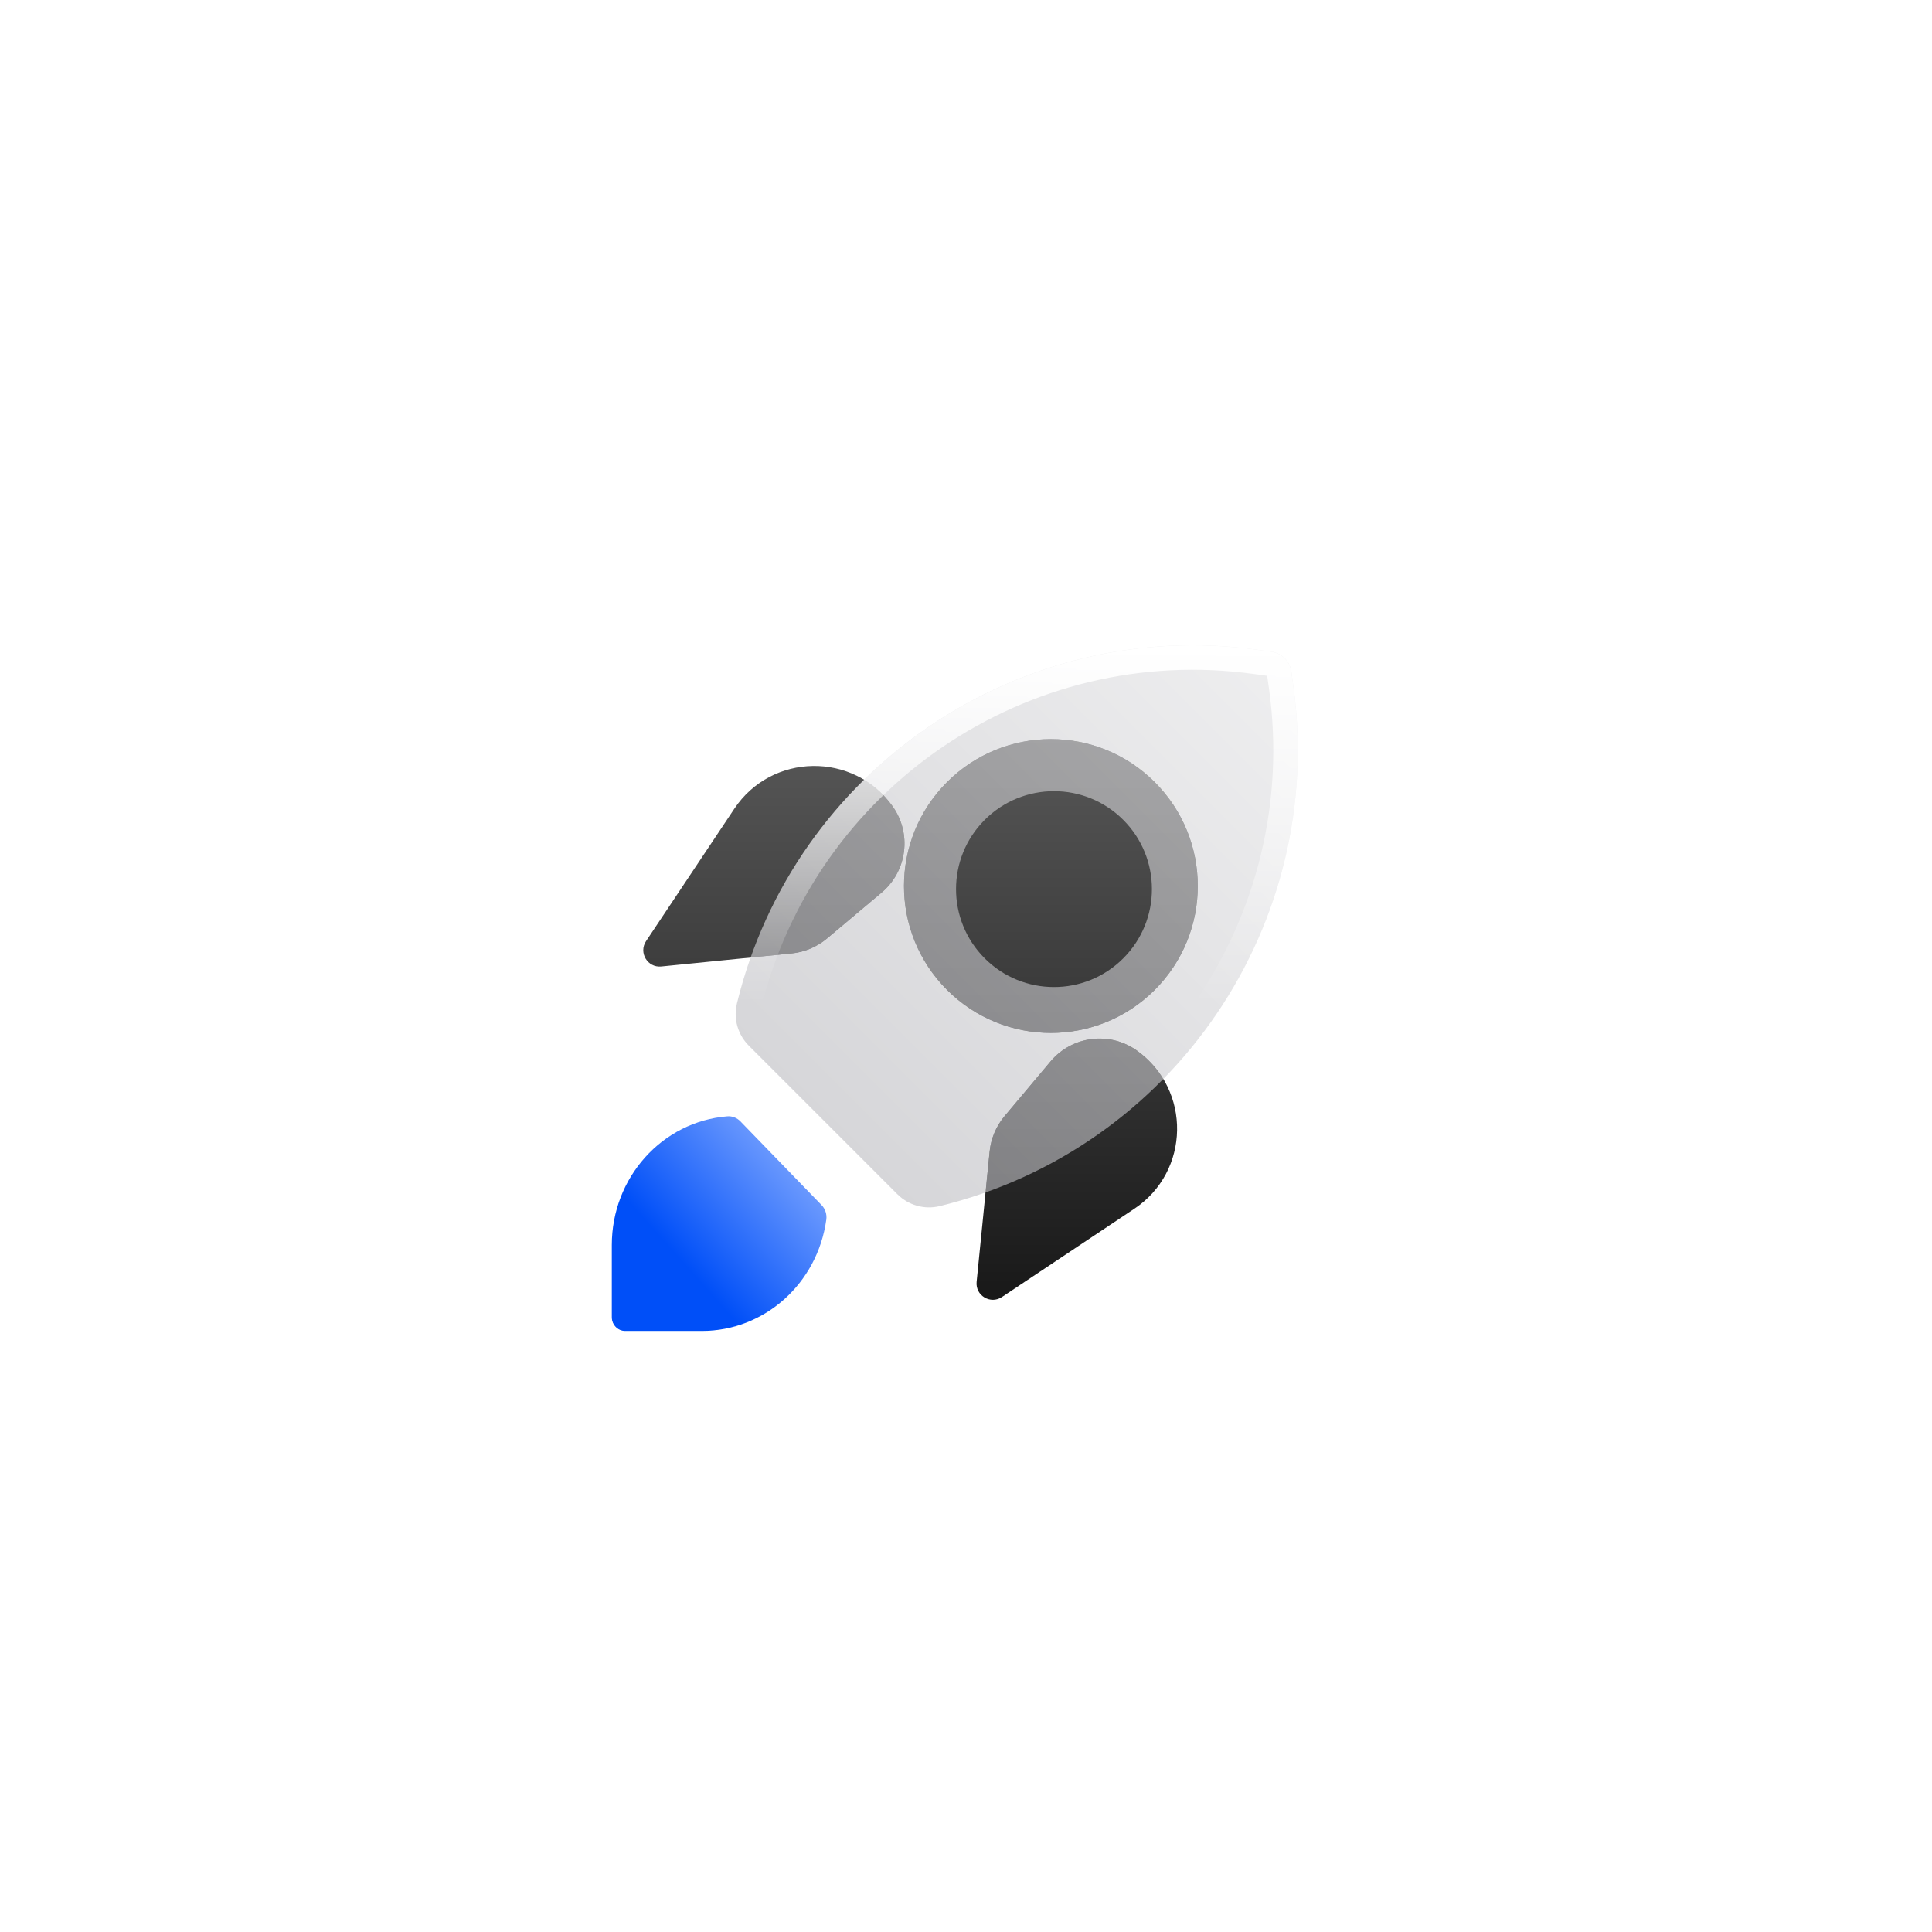 <svg width="180" height="180" viewBox="0 0 180 180" fill="none" xmlns="http://www.w3.org/2000/svg">
<rect width="180" height="180" fill="white"/>
<g clip-path="url(#clip0_21_282)">
<mask id="mask0_21_282" style="mask-type:luminance" maskUnits="userSpaceOnUse" x="54" y="54" width="73" height="73">
<path d="M127 54H54V127H127V54Z" fill="white"/>
<path d="M118.474 60.723C119.427 60.857 120.177 61.606 120.31 62.559L120.49 63.87C123.576 86.093 109.344 107.048 87.548 112.372C86.135 112.717 84.643 112.298 83.614 111.269L69.762 97.417C68.733 96.388 68.314 94.896 68.659 93.483C73.983 71.687 94.938 57.455 117.161 60.541L118.474 60.723ZM104.649 76.384C101.086 72.82 95.308 72.82 91.744 76.384C88.181 79.947 88.181 85.725 91.744 89.288C95.308 92.852 101.086 92.852 104.649 89.288C108.213 85.725 108.213 79.947 104.649 76.384Z" fill="black"/>
</mask>
<g mask="url(#mask0_21_282)">
<path d="M67.628 104.885C68.074 104.85 68.512 105.014 68.828 105.33L76.269 112.771C76.611 113.113 76.771 113.594 76.703 114.072C75.892 119.745 71.035 123.957 65.305 123.957H58.269C57.591 123.957 57.042 123.408 57.042 122.731V116.326C57.042 110.334 61.654 105.349 67.628 104.885ZM97.873 98.894C99.877 96.507 103.38 96.063 105.916 97.874C111.018 101.519 110.895 109.142 105.679 112.62L93.346 120.842C92.277 121.553 90.863 120.702 90.99 119.425L92.202 107.288C92.324 106.07 92.811 104.919 93.598 103.982L97.873 98.894ZM88.231 72.87C93.576 67.525 102.24 67.525 107.586 72.87C112.931 78.215 112.931 86.879 107.586 92.225C102.24 97.57 93.576 97.57 88.231 92.225C82.886 86.88 82.886 78.215 88.231 72.87ZM68.412 75.353C71.89 70.137 79.513 70.015 83.157 75.116C84.969 77.652 84.525 81.157 82.138 83.162L77.053 87.434C76.116 88.221 74.962 88.708 73.744 88.83L61.607 90.045C60.33 90.171 59.479 88.754 60.19 87.686L68.412 75.353Z" fill="url(#paint0_linear_21_282)"/>
</g>
<mask id="mask1_21_282" style="mask-type:luminance" maskUnits="userSpaceOnUse" x="68" y="60" width="53" height="53">
<path d="M118.474 60.723C119.427 60.857 120.177 61.606 120.31 62.559L120.49 63.87C123.576 86.093 109.344 107.048 87.548 112.372C86.135 112.717 84.643 112.298 83.614 111.269L69.762 97.417C68.733 96.388 68.314 94.896 68.659 93.483C73.983 71.687 94.938 57.455 117.161 60.541L118.474 60.723ZM104.649 76.384C101.086 72.82 95.308 72.82 91.744 76.384C88.181 79.947 88.181 85.725 91.744 89.288C95.308 92.852 101.086 92.852 104.649 89.288C108.213 85.725 108.213 79.947 104.649 76.384Z" fill="white"/>
</mask>
<g mask="url(#mask1_21_282)">
<g filter="url(#filter0_f_21_282)">
<path d="M67.628 104.885C68.074 104.85 68.512 105.014 68.828 105.33L76.269 112.771C76.611 113.113 76.771 113.594 76.703 114.072C75.892 119.745 71.035 123.957 65.305 123.957H58.269C57.591 123.957 57.042 123.408 57.042 122.731V116.326C57.042 110.334 61.654 105.349 67.628 104.885ZM97.873 98.894C99.877 96.507 103.38 96.063 105.916 97.874C111.018 101.519 110.895 109.142 105.679 112.62L93.346 120.842C92.277 121.553 90.863 120.702 90.99 119.425L92.202 107.288C92.324 106.07 92.811 104.919 93.598 103.982L97.873 98.894ZM88.231 72.87C93.576 67.525 102.24 67.525 107.586 72.87C112.931 78.215 112.931 86.879 107.586 92.225C102.24 97.57 93.576 97.57 88.231 92.225C82.886 86.88 82.886 78.215 88.231 72.87ZM68.412 75.353C71.89 70.137 79.513 70.015 83.157 75.116C84.969 77.652 84.525 81.157 82.138 83.162L77.053 87.434C76.116 88.221 74.962 88.708 73.744 88.83L61.607 90.045C60.33 90.171 59.479 88.754 60.19 87.686L68.412 75.353Z" fill="url(#paint1_linear_21_282)"/>
</g>
</g>
<path d="M118.474 60.723C119.427 60.857 120.177 61.606 120.31 62.559L120.49 63.87C123.576 86.093 109.344 107.048 87.548 112.372C86.135 112.717 84.643 112.298 83.614 111.269L69.762 97.417C68.733 96.388 68.314 94.896 68.659 93.483C73.983 71.687 94.938 57.455 117.161 60.541L118.474 60.723ZM104.649 76.384C101.086 72.82 95.308 72.82 91.744 76.384C88.181 79.947 88.181 85.725 91.744 89.288C95.308 92.852 101.086 92.852 104.649 89.288C108.213 85.725 108.213 79.947 104.649 76.384Z" fill="url(#paint2_linear_21_282)"/>
<path d="M68.661 93.484C73.985 71.688 94.941 57.453 117.164 60.539L118.471 60.723C119.424 60.856 120.174 61.606 120.306 62.559L120.491 63.869C123.577 86.092 109.345 107.048 87.549 112.372L87.017 112.464C85.948 112.582 84.873 112.28 84.02 111.623L83.616 111.267L69.763 97.416C68.863 96.516 68.429 95.261 68.566 94.015L68.661 93.484ZM116.846 62.8C95.783 59.876 75.923 73.366 70.876 94.024C70.721 94.661 70.909 95.337 71.376 95.803L85.229 109.654C85.696 110.121 86.371 110.309 87.008 110.153C107.665 105.107 121.156 85.249 118.233 64.187L118.061 62.966L116.846 62.8Z" fill="url(#paint3_linear_21_282)"/>
<path d="M67.76 104.005C68.213 103.968 68.659 104.141 68.98 104.472L76.543 112.273C76.891 112.631 77.054 113.135 76.984 113.636C76.161 119.584 71.224 124 65.4 124H58.247C57.558 124 57 123.424 57 122.714V116C57.001 109.717 61.688 104.492 67.76 104.005Z" fill="url(#paint4_linear_21_282)"/>
</g>
<defs>
<filter id="filter0_f_21_282" x="53.042" y="64.861" width="62.553" height="63.096" filterUnits="userSpaceOnUse" color-interpolation-filters="sRGB">
<feFlood flood-opacity="0" result="BackgroundImageFix"/>
<feBlend mode="normal" in="SourceGraphic" in2="BackgroundImageFix" result="shape"/>
<feGaussianBlur stdDeviation="2" result="effect1_foregroundBlur_21_282"/>
</filter>
<linearGradient id="paint0_linear_21_282" x1="84.319" y1="68.859" x2="84.319" y2="123.958" gradientUnits="userSpaceOnUse">
<stop stop-color="#575757"/>
<stop offset="1" stop-color="#151515"/>
</linearGradient>
<linearGradient id="paint1_linear_21_282" x1="84.319" y1="68.859" x2="84.319" y2="123.958" gradientUnits="userSpaceOnUse">
<stop stop-color="#575757"/>
<stop offset="1" stop-color="#151515"/>
</linearGradient>
<linearGradient id="paint2_linear_21_282" x1="119.697" y1="61.334" x2="76.688" y2="104.343" gradientUnits="userSpaceOnUse">
<stop stop-color="#E3E3E5" stop-opacity="0.6"/>
<stop offset="1" stop-color="#BBBBC0" stop-opacity="0.6"/>
</linearGradient>
<linearGradient id="paint3_linear_21_282" x1="94.725" y1="60.12" x2="94.725" y2="93.542" gradientUnits="userSpaceOnUse">
<stop stop-color="white"/>
<stop offset="1" stop-color="white" stop-opacity="0"/>
</linearGradient>
<linearGradient id="paint4_linear_21_282" x1="76.312" y1="105.573" x2="63.248" y2="117.226" gradientUnits="userSpaceOnUse">
<stop stop-color="#8CB0FF"/>
<stop offset="1" stop-color="#004FF8"/>
</linearGradient>
<clipPath id="clip0_21_282">
<rect width="73" height="73" fill="white" transform="translate(54 54)"/>
</clipPath>
</defs>
</svg>
